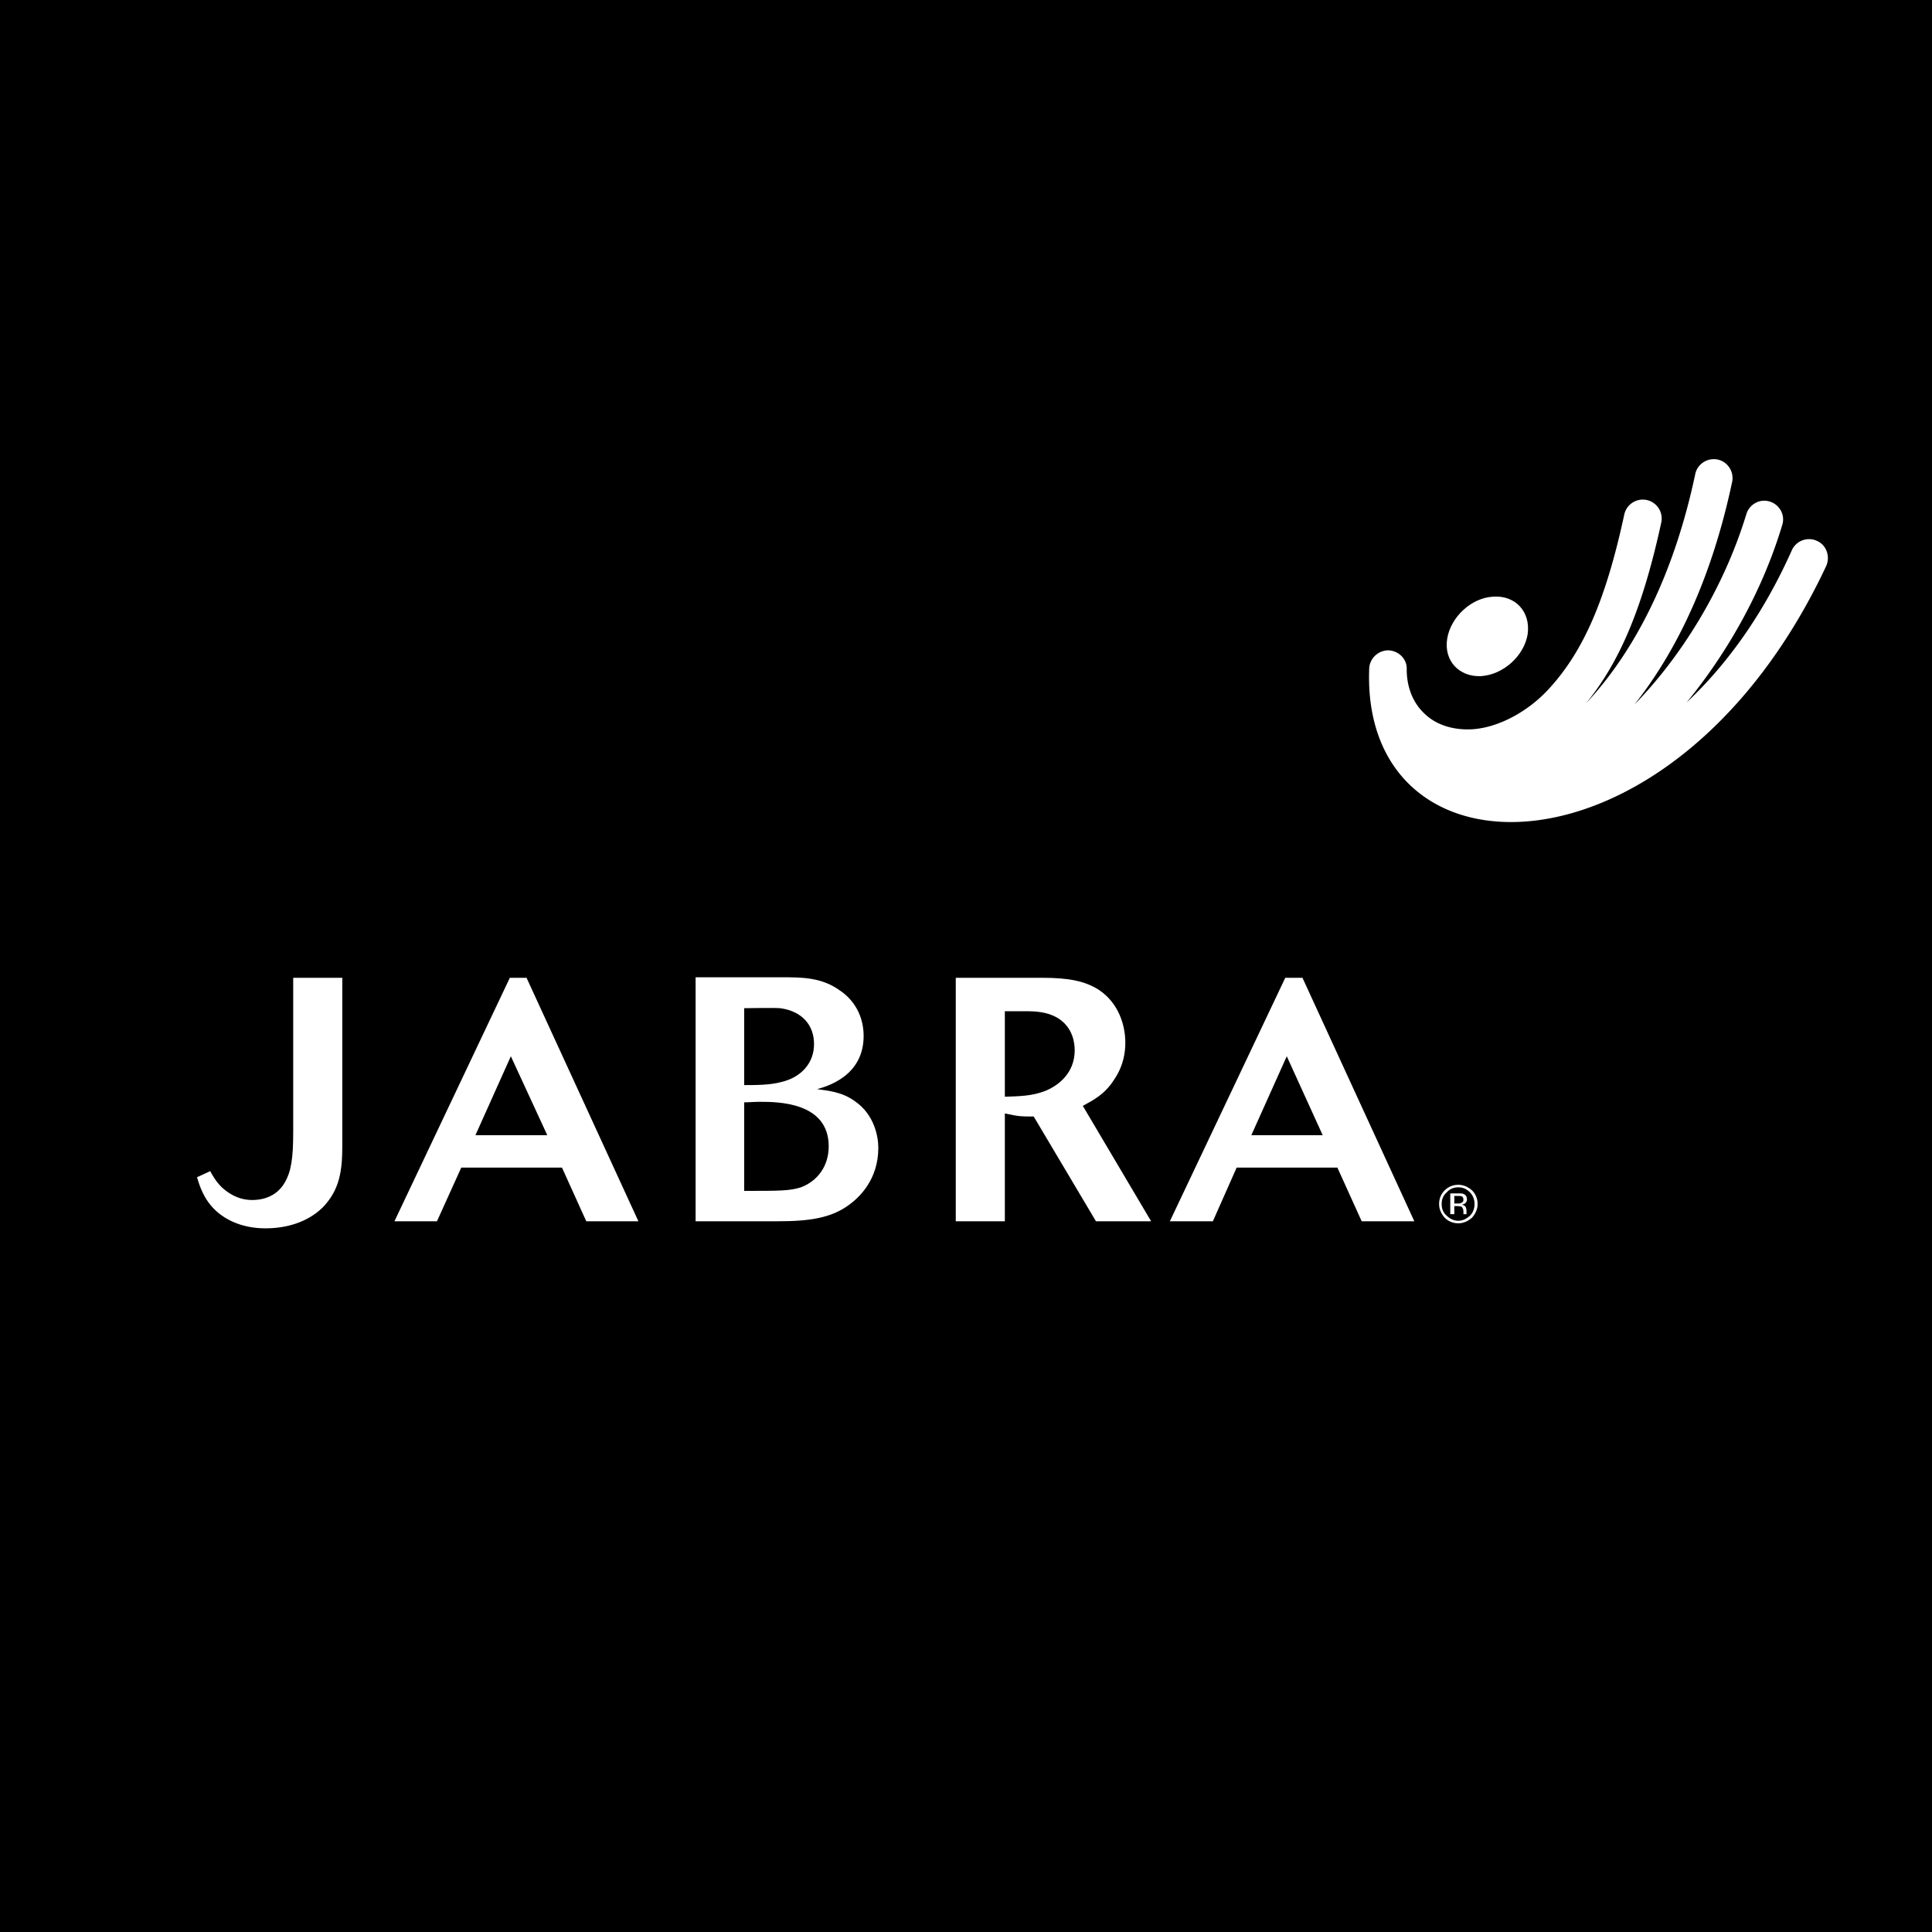 <svg xmlns="http://www.w3.org/2000/svg" width="2500" height="2500" viewBox="0 0 192.756 192.756"><g fill-rule="evenodd" clip-rule="evenodd"><path d="M0 0h192.756v192.756H0V0z"/><path d="M34.152 97.555v16.715c0 2.525-.252 4.443-1.969 6.211-1.515 1.465-3.586 2.07-5.707 2.07-2.171 0-3.888-.756-5-1.816-1.161-1.111-1.565-2.424-1.818-3.283l1.313-.605c.303.555.606 1.061 1.162 1.615.455.404 1.464 1.264 3.03 1.264.909 0 2.374-.254 3.232-1.717.656-1.113.858-2.426.858-5.102V97.555h4.899zM54.604 113.26h-7.171l3.535-7.877 3.636 7.877zm-15.25 8.586h4.242l2.424-5.354h10.049l2.424 5.354h5.201l-11.16-24.291h-1.667l-11.513 24.291zM74.248 100.586c.758 0 2.879-.051 3.586 0 2.221.303 3.383 1.717 3.383 3.584 0 1.92-1.313 3.334-3.282 3.787-1.111.303-2.576.303-3.687.303v-7.674zm-4.848 21.26h8.181c3.13 0 5.353-.305 7.17-1.668.96-.707 2.879-2.475 2.879-5.656 0-1.059-.354-3.281-2.323-4.645-1.313-.959-2.727-1.061-3.788-1.213.909-.252 4.646-1.262 4.646-5.301 0-2.07-1.01-3.637-2.373-4.545-1.818-1.314-3.788-1.314-5.757-1.314H69.4v24.342zm4.848-11.867c.505 0 1.01-.051 1.565-.051 1.717 0 6.867 0 6.867 4.443 0 2.02-1.161 3.484-2.777 4.09-1.11.354-2.171.354-5.655.354v-8.836zM100.254 100.889h2.02c1.01 0 2.121.051 3.131.605 1.717.959 1.818 2.727 1.818 3.283 0 2.322-1.666 3.533-2.879 4.039-1.363.555-2.727.555-4.09.605v-8.532zm-4.898 20.957h4.898v-10.758c1.363.305 1.666.305 2.879.305l6.211 10.453h5.504l-6.816-11.514c1.01-.557 2.17-1.111 3.131-2.627.959-1.414 1.111-2.777 1.111-3.686 0-1.717-.658-3.939-2.627-5.252-1.414-.91-3.08-1.213-5.656-1.213h-8.634v24.292h-.001zM131.967 113.26h-7.121l3.535-7.877 3.586 7.877zm-15.25 8.586h4.291l2.373-5.354h10.051l2.424 5.354h5.252l-11.16-24.291h-1.717l-11.514 24.291zM147.771 67.458c2.223-.151 4.293-2.02 4.646-4.191.303-2.222-1.211-3.888-3.434-3.737-2.172.101-4.242 2.02-4.596 4.191s1.164 3.838 3.384 3.737z" fill="#fff"/><path d="M182.211 56.45c-15.148 32.268-46.559 32.066-45.6 10.15.102-.96.91-1.717 1.92-1.717 1.01.05 1.869.858 1.818 1.919 0 1.717.605 3.282 1.717 4.342 1.16 1.162 2.879 1.717 4.797 1.616 2.576-.152 5.555-1.717 7.676-4.04 3.484-3.788 5.707-8.989 7.523-17.421a1.888 1.888 0 0 1 3.688.808c-1.818 8.383-4.09 13.887-7.525 18.079 5.152-5.504 8.889-13.332 10.908-22.875.201-1.01 1.213-1.667 2.223-1.465s1.666 1.212 1.463 2.222c-1.918 9.039-5.201 16.462-9.746 22.219 4.395-4.495 8.787-11.211 11.16-18.987.305-1.01 1.365-1.565 2.324-1.263 1.01.303 1.564 1.364 1.262 2.323-2.07 6.918-5.705 13.028-9.545 17.725 4.242-3.989 7.777-9.09 10.504-15.2a1.882 1.882 0 0 1 2.525-.909c.908.403 1.312 1.515.908 2.474zM144.338 118.967c-.354.303-.504.707-.504 1.16 0 .455.15.859.504 1.162.303.303.707.506 1.162.506.453 0 .809-.203 1.162-.506.301-.303.453-.707.453-1.162 0-.453-.152-.857-.453-1.16-.354-.354-.709-.506-1.162-.506-.455 0-.859.152-1.162.506zm2.525 2.523c-.404.355-.859.557-1.363.557-.555 0-1.01-.201-1.363-.557-.354-.402-.557-.857-.557-1.363 0-.555.203-1.01.557-1.363s.809-.555 1.363-.555c.504 0 .959.201 1.363.555.354.354.557.809.557 1.363 0 .506-.203.961-.557 1.363zm-1.009-2.119c-.102-.051-.252-.051-.455-.051h-.303v.756h.303c.152 0 .303 0 .354-.049.152-.051.252-.152.252-.303-.001-.203-.052-.304-.151-.353zm-.405-.305c.252 0 .455 0 .555.051.254.102.354.303.354.557 0 .201-.1.303-.201.402-.102.051-.203.102-.303.102.15.051.252.102.354.203.051.1.102.252.102.354v.302c0 .05 0 .1.049.1h-.354v-.252a.67.67 0 0 0-.201-.504c-.102 0-.252-.051-.404-.051h-.303v.807h-.404v-2.07h.756v-.001z" fill="#fff"/></g></svg>